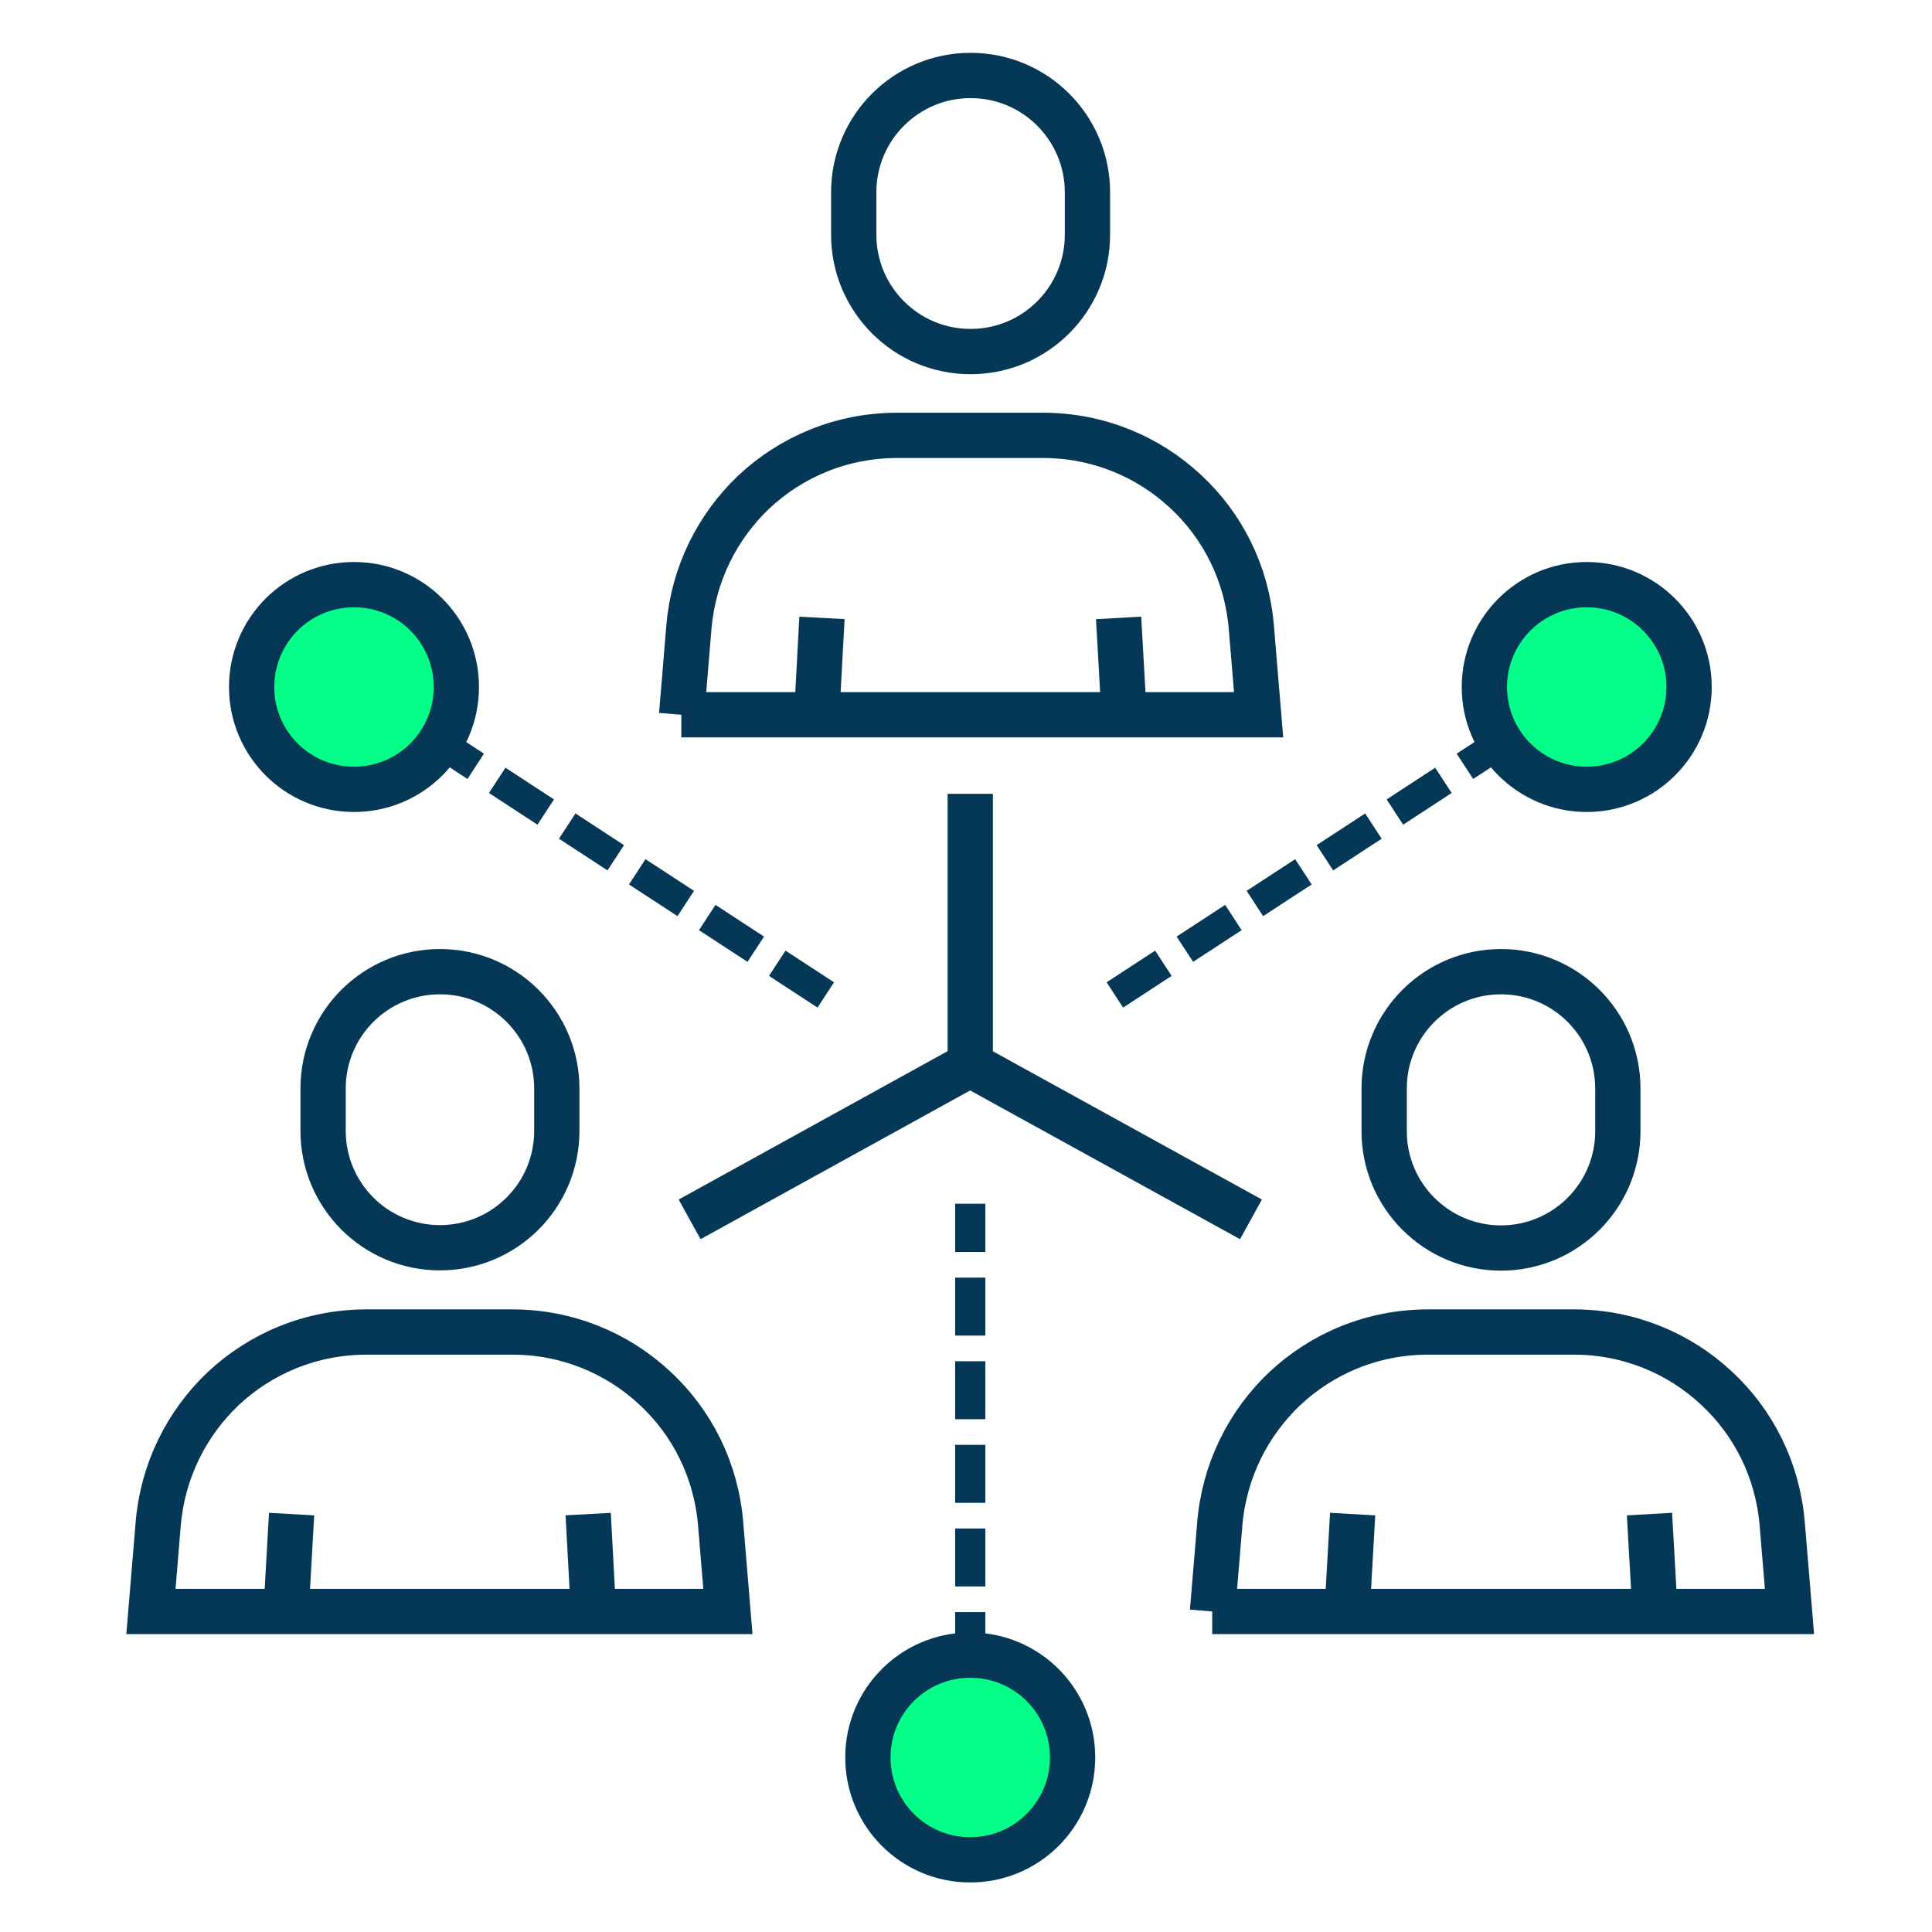 <svg xmlns="http://www.w3.org/2000/svg" width="64" height="64" viewBox="0 0 64 64" fill="none"><g clip-path="url(#clip0_1792_99944)"><path d="M27.229 20.469L27.062 23.554" stroke="#053856" stroke-width="1.5" stroke-miterlimit="10"></path><path d="M37.23 23.554L37.055 20.469" stroke="#053856" stroke-width="1.5" stroke-miterlimit="10"></path><path d="M22.58 23.678L22.82 20.787C22.968 19.013 23.762 17.452 24.963 16.306C26.21 15.133 27.882 14.422 29.721 14.422H34.552C36.372 14.422 38.035 15.124 39.273 16.279C40.501 17.415 41.305 18.995 41.453 20.787L41.693 23.678H22.57H22.58Z" stroke="#053856" stroke-width="1.5" stroke-miterlimit="10"></path><path d="M32.152 11.646C30.009 11.646 28.281 9.909 28.281 7.775V6.371C28.281 4.228 30.018 2.5 32.152 2.5C34.295 2.5 36.023 4.237 36.023 6.371V7.775C36.023 9.918 34.286 11.646 32.152 11.646Z" stroke="#053856" stroke-width="1.5" stroke-miterlimit="10"></path><path d="M9.66 50.156L9.484 53.242" stroke="#053856" stroke-width="1.5" stroke-miterlimit="10"></path><path d="M19.651 53.242L19.484 50.156" stroke="#053856" stroke-width="1.5" stroke-miterlimit="10"></path><path d="M5 53.382L5.24 50.49C5.388 48.716 6.182 47.155 7.383 46.01C8.631 44.836 10.303 44.125 12.141 44.125H16.973C18.792 44.125 20.455 44.827 21.693 45.982C22.922 47.118 23.726 48.698 23.873 50.49L24.113 53.382H5Z" stroke="#053856" stroke-width="1.5" stroke-miterlimit="10"></path><path d="M14.574 41.333C12.431 41.333 10.703 39.596 10.703 37.462V36.058C10.703 33.915 12.44 32.188 14.574 32.188C16.717 32.188 18.445 33.924 18.445 36.058V37.462C18.445 39.606 16.708 41.333 14.574 41.333Z" stroke="#053856" stroke-width="1.5" stroke-miterlimit="10"></path><path d="M44.808 50.156L44.633 53.242" stroke="#053856" stroke-width="1.5" stroke-miterlimit="10"></path><path d="M54.816 53.242L54.641 50.156" stroke="#053856" stroke-width="1.5" stroke-miterlimit="10"></path><path d="M40.166 53.382L40.406 50.49C40.553 48.716 41.348 47.155 42.549 46.01C43.796 44.836 45.468 44.125 47.306 44.125H52.138C53.958 44.125 55.621 44.827 56.859 45.982C58.087 47.118 58.891 48.698 59.039 50.49L59.279 53.382H40.156H40.166Z" stroke="#053856" stroke-width="1.5" stroke-miterlimit="10"></path><path d="M53.593 36.058C53.593 33.92 51.86 32.188 49.722 32.188C47.585 32.188 45.852 33.92 45.852 36.058V37.472C45.852 39.609 47.585 41.342 49.722 41.342C51.86 41.342 53.593 39.609 53.593 37.472V36.058Z" stroke="#053856" stroke-width="1.5" stroke-miterlimit="10"></path><path d="M22.844 40.393L32.137 35.266L41.44 40.393" stroke="#053856" stroke-width="1.5" stroke-miterlimit="10"></path><path d="M32.141 26.297V35.267" stroke="#053856" stroke-width="1.5" stroke-miterlimit="10"></path><path d="M49.716 24.609L36.773 33.062" stroke="#053856" stroke-linecap="square" stroke-dasharray="0.92 1.85"></path><path d="M52.562 26.148C54.435 26.148 55.953 24.63 55.953 22.758C55.953 20.885 54.435 19.367 52.562 19.367C50.69 19.367 49.172 20.885 49.172 22.758C49.172 24.63 50.69 26.148 52.562 26.148Z" fill="#04FF88" stroke="#053856" stroke-width="1.5" stroke-miterlimit="10"></path><path d="M14.57 24.609L27.513 33.062" stroke="#053856" stroke-linecap="square" stroke-dasharray="0.92 1.85"></path><path d="M8.336 22.758C8.336 24.633 9.851 26.148 11.726 26.148C13.602 26.148 15.117 24.633 15.117 22.758C15.117 20.882 13.602 19.367 11.726 19.367C9.851 19.367 8.336 20.882 8.336 22.758Z" fill="#04FF88" stroke="#053856" stroke-width="1.5" stroke-miterlimit="10"></path><path d="M28.75 58.218C28.75 60.094 30.265 61.609 32.14 61.609C34.016 61.609 35.531 60.094 35.531 58.218C35.531 56.343 34.016 54.828 32.14 54.828C30.265 54.828 28.75 56.343 28.75 58.218Z" fill="#04FF88" stroke="#053856" stroke-width="1.5" stroke-miterlimit="10"></path><path d="M32.141 54.823V40.375" stroke="#053856" stroke-linecap="square" stroke-dasharray="0.92 1.85"></path></g><defs><clipPath id="clip0_1792_99944"><rect width="64" height="64" fill="white"></rect></clipPath></defs></svg>